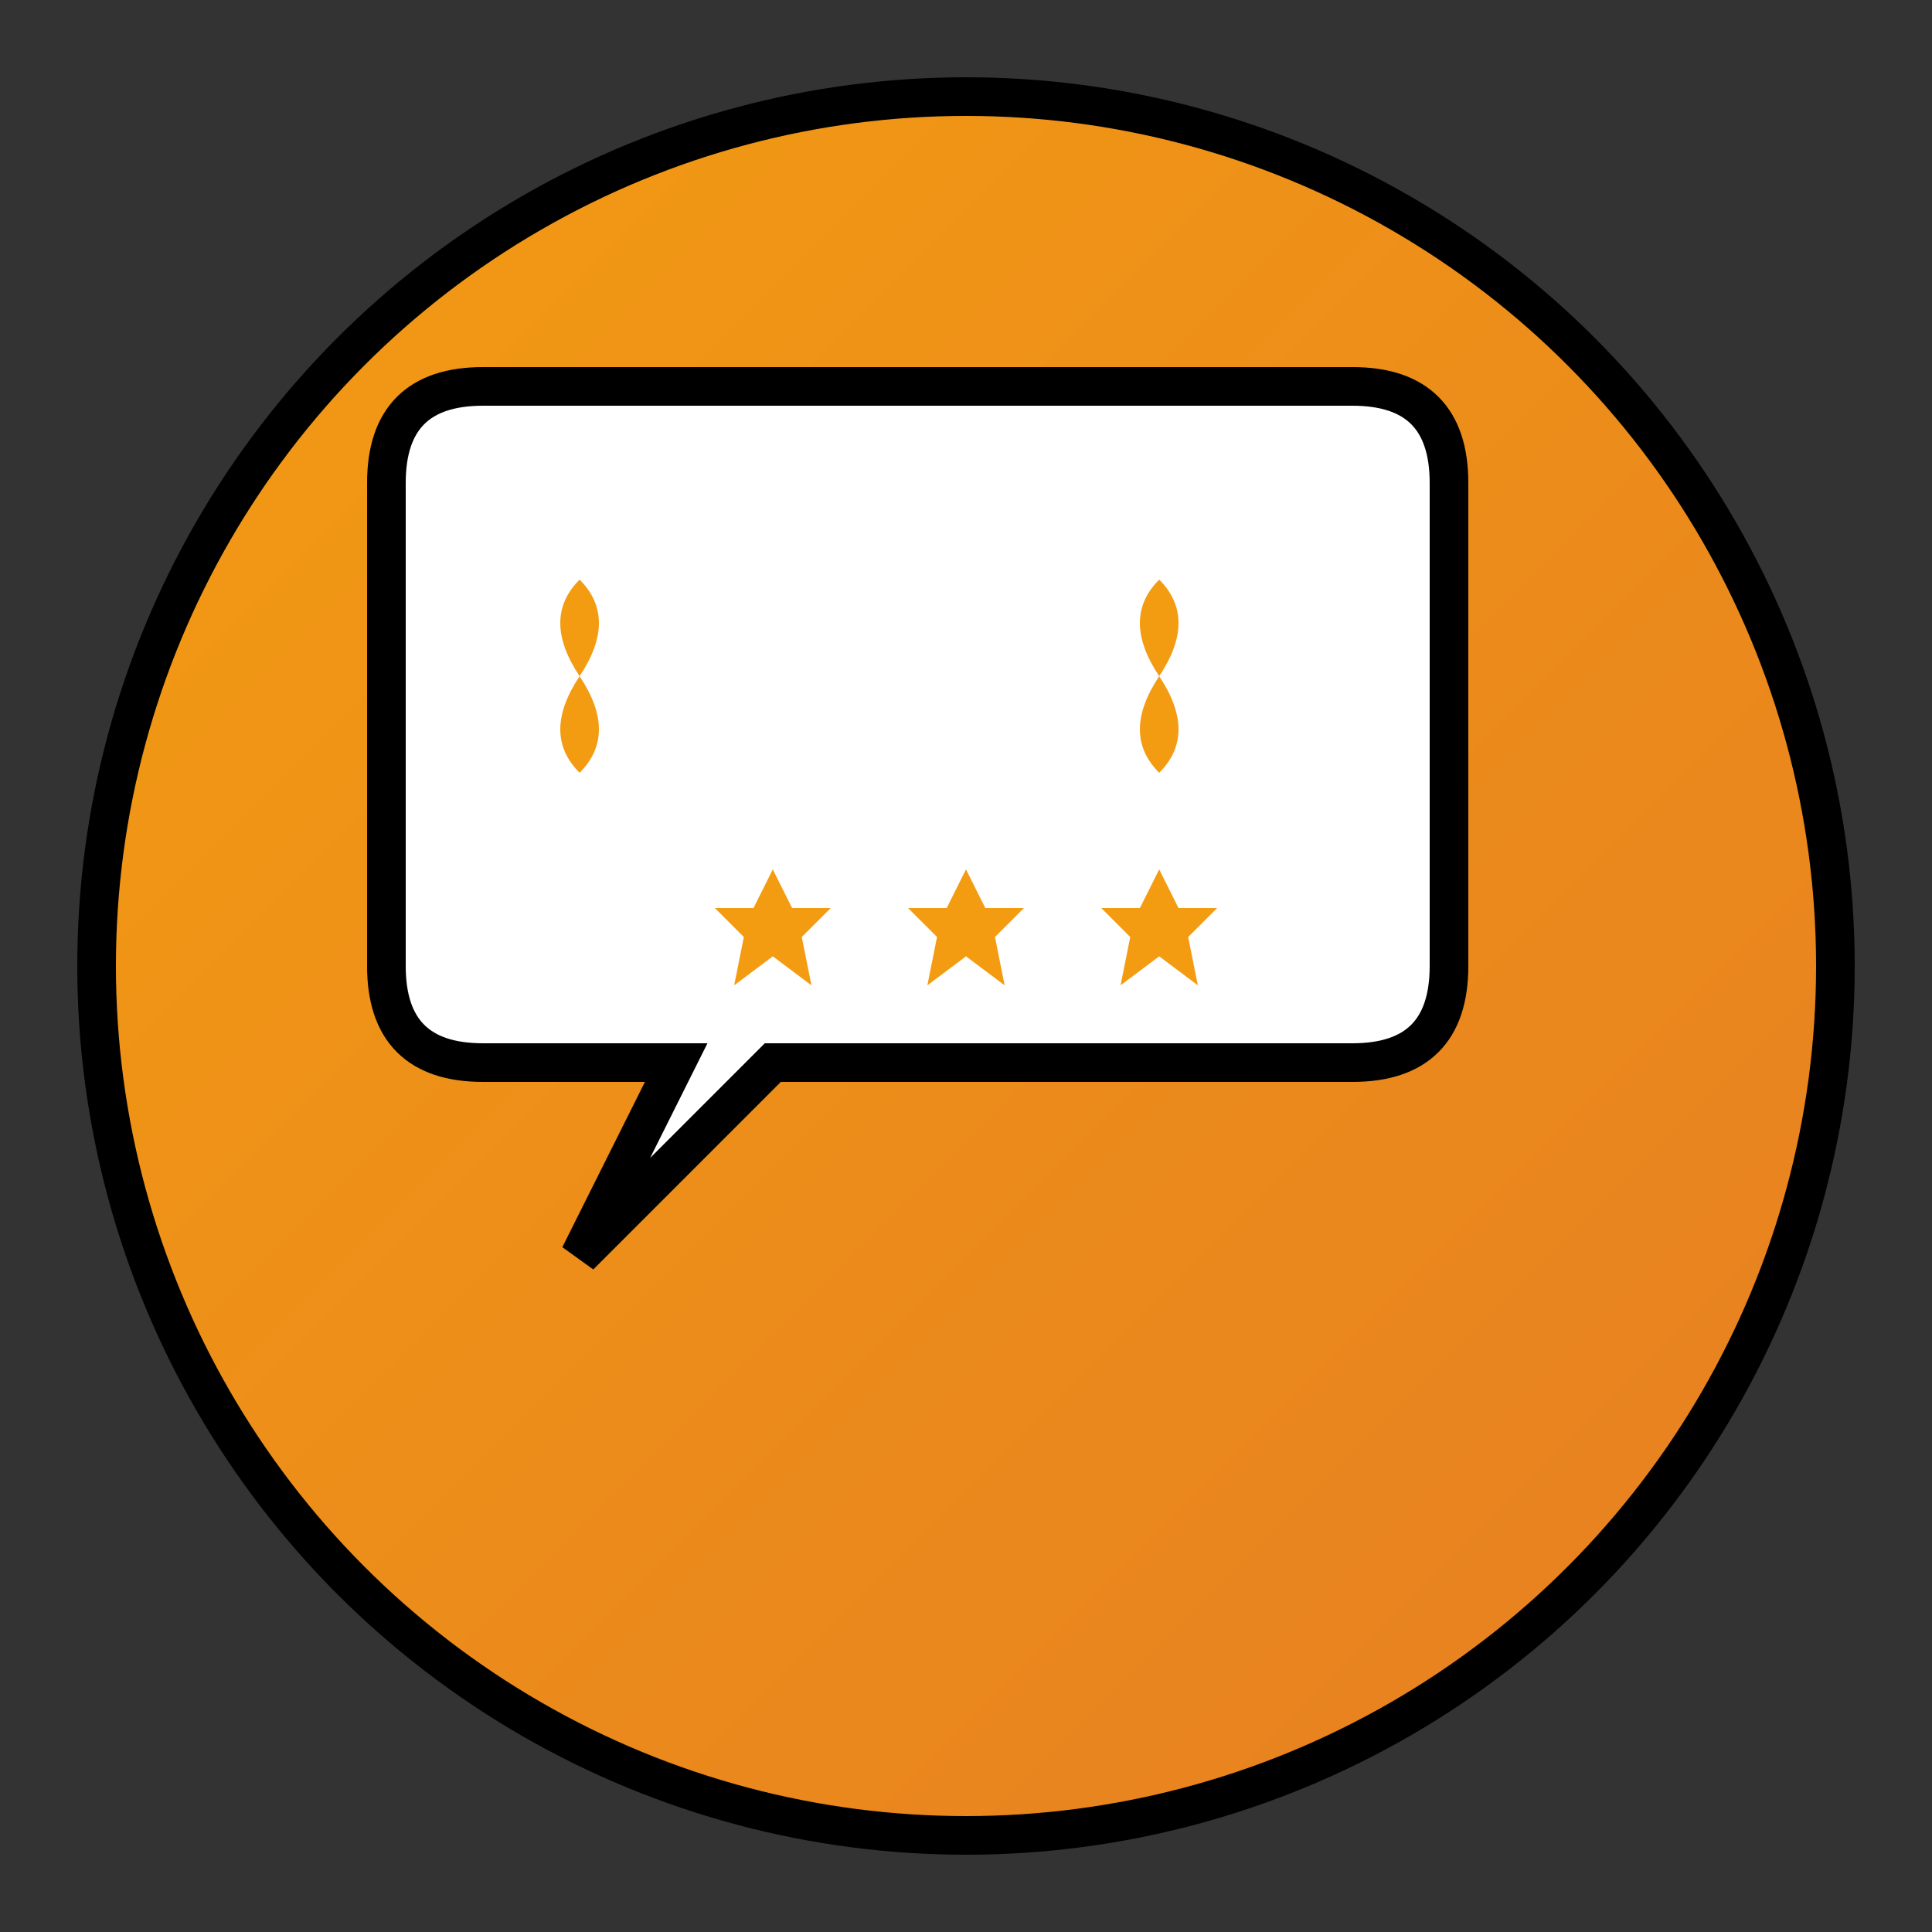 <svg xmlns="http://www.w3.org/2000/svg" viewBox="0 0 100 100" width="100" height="100">
  <rect x="0" y="0" width="100" height="100" fill="#333333" stroke="none"/>
  <defs>
    <linearGradient id="testimonialGrad" x1="0%" y1="0%" x2="100%" y2="100%">
      <stop offset="0%" style="stop-color:#f39c12;stop-opacity:1" />
      <stop offset="100%" style="stop-color:#e67e22;stop-opacity:1" />
    </linearGradient>
  </defs>
  
  <!-- Testimonial icon representing speech/feedback -->
  <circle cx="50" cy="50" r="45" fill="url(#testimonialGrad)" stroke="#000" stroke-width="2"/>
  
  <!-- Speech bubble -->
  <path d="M20 25 Q20 20 25 20 L70 20 Q75 20 75 25 L75 50 Q75 55 70 55 L40 55 L30 65 L35 55 L25 55 Q20 55 20 50 Z" fill="white" stroke="#000" stroke-width="2"/>
  
  <!-- Quote marks -->
  <path d="M30 35 Q28 32 30 30 Q32 32 30 35 Q28 38 30 40 Q32 38 30 35" fill="#f39c12"/>
  <path d="M60 35 Q58 32 60 30 Q62 32 60 35 Q58 38 60 40 Q62 38 60 35" fill="#f39c12"/>
  
  <!-- Stars -->
  <path d="M40 45 L41 47 L43 47 L41.5 48.5 L42 51 L40 49.5 L38 51 L38.5 48.5 L37 47 L39 47 Z" fill="#f39c12"/>
  <path d="M50 45 L51 47 L53 47 L51.5 48.5 L52 51 L50 49.5 L48 51 L48.5 48.5 L47 47 L49 47 Z" fill="#f39c12"/>
  <path d="M60 45 L61 47 L63 47 L61.5 48.5 L62 51 L60 49.5 L58 51 L58.5 48.5 L57 47 L59 47 Z" fill="#f39c12"/>
</svg>
